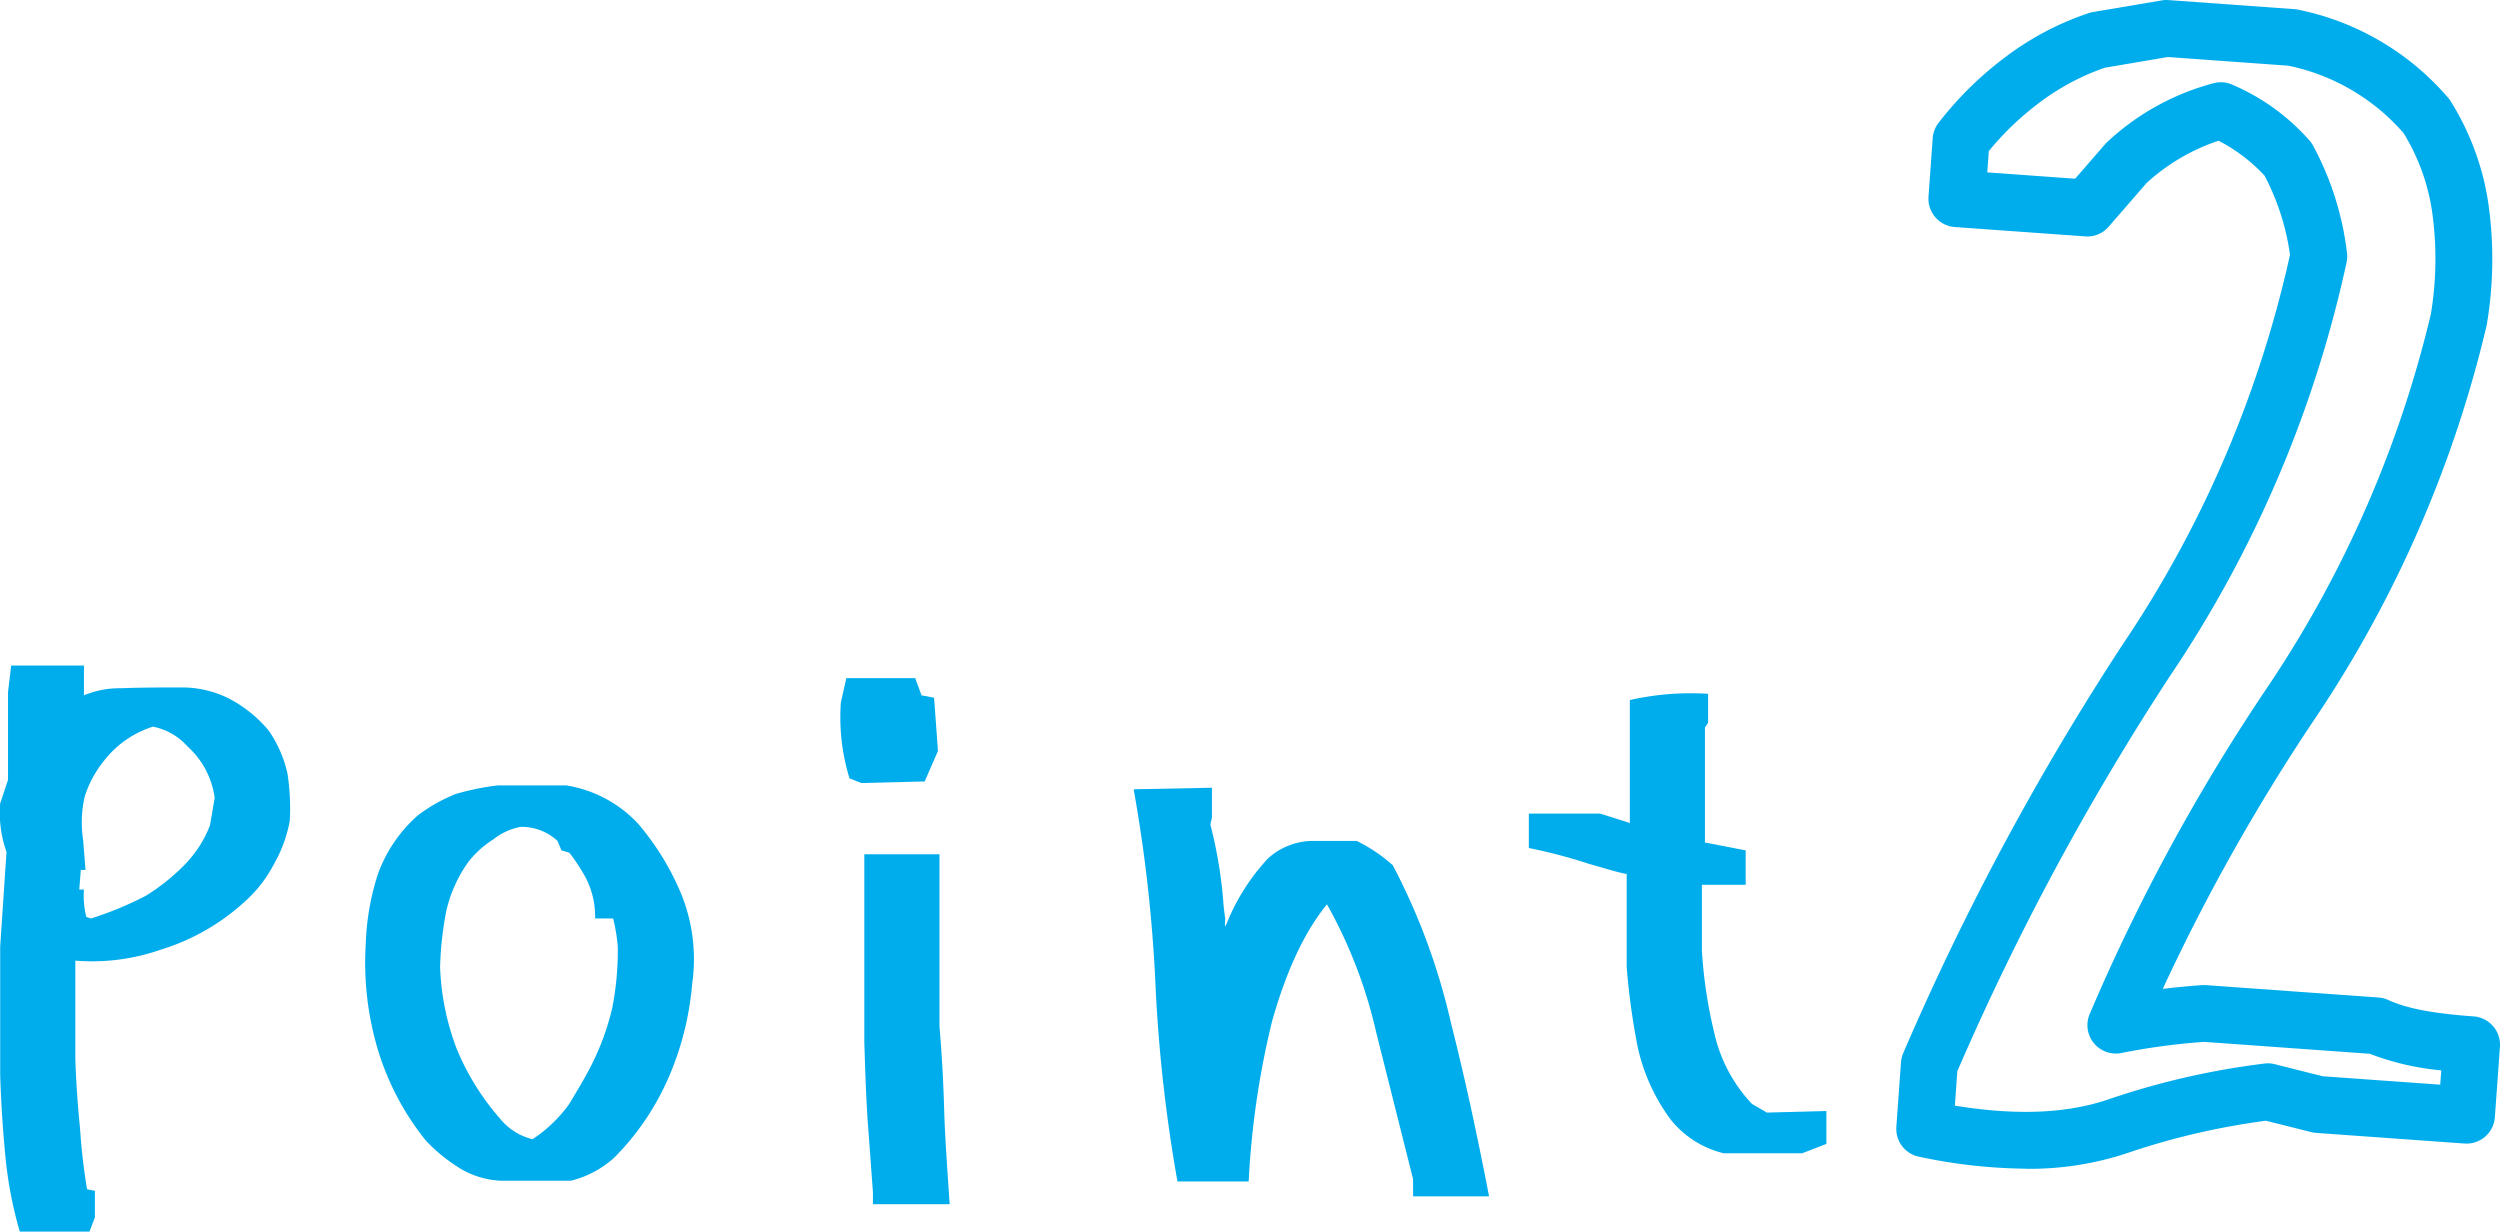 <svg data-name="グループ 448" xmlns="http://www.w3.org/2000/svg" width="237.487" height="116.995" viewBox="0 0 237.487 116.995"><path data-name="パス 11257" d="M.464 109.334a117.748 117.748 0 0 1-.446-7.212v-12.2l.6-9a11.049 11.049 0 0 1-.6-4.611l.744-2.231v-8.33l.3-2.528h6.913v2.827a8.865 8.865 0 0 1 3.494-.67c1.935-.074 3.793-.074 5.653-.074a9.962 9.962 0 0 1 4.609 1.041 12.429 12.429 0 0 1 3.793 3.05 11.621 11.621 0 0 1 1.784 4.089 21.93 21.93 0 0 1 .223 4.463 13.126 13.126 0 0 1-1.561 4.238 12.465 12.465 0 0 1-2.751 3.494 20.847 20.847 0 0 1-7.957 4.537 19.816 19.816 0 0 1-8.105 1.041v9.371c.074 2.155.223 4.387.446 6.544a56.947 56.947 0 0 0 .668 5.8l.744.149v2.528l-.515 1.345H1.878a39.142 39.142 0 0 1-1.413-7.66m17.029-27.142a11.049 11.049 0 0 0 2.454-3.791l.446-2.605a8 8 0 0 0-2.6-4.906 5.908 5.908 0 0 0-3.271-1.862 9.516 9.516 0 0 0-4.611 3.2 10.343 10.343 0 0 0-1.86 3.421 10.921 10.921 0 0 0-.152 4.165l.223 2.825h-.445l-.149 1.858h.446a8.134 8.134 0 0 0 .225 2.604l.446.148a32.652 32.652 0 0 0 5.207-2.157 19.6 19.6 0 0 0 3.642-2.9" fill="#00adec"/><path data-name="パス 11258" d="M43.667 110.966a15.836 15.836 0 0 1-3.2-2.6 25.566 25.566 0 0 1-4.609-8.777 28.885 28.885 0 0 1-1.114-9.889 24.107 24.107 0 0 1 1.114-6.544 13.544 13.544 0 0 1 3.862-5.723 15.56 15.56 0 0 1 3.572-2.007 24.156 24.156 0 0 1 4.015-.819h6.47a11.911 11.911 0 0 1 6.843 3.643 25.16 25.16 0 0 1 4.162 6.843 16.529 16.529 0 0 1 .967 8.4 28.18 28.18 0 0 1-2.229 8.851 24.861 24.861 0 0 1-5.129 7.587 9.468 9.468 0 0 1-4.166 2.231h-6.617a8.215 8.215 0 0 1-3.941-1.19m10.411-6.1c.744-1.264 1.487-2.454 2.155-3.793a24.354 24.354 0 0 0 1.934-5.354 28.575 28.575 0 0 0 .522-5.727 16.119 16.119 0 0 0-.446-2.751h-1.71a8 8 0 0 0-.893-3.867A16.5 16.5 0 0 0 54.079 81l-.744-.223-.373-.891a5.009 5.009 0 0 0-3.5-1.339 5.934 5.934 0 0 0-2.6 1.19 9.224 9.224 0 0 0-2.38 2.157 13.007 13.007 0 0 0-2.081 4.611 31.92 31.92 0 0 0-.594 5.354 24.208 24.208 0 0 0 1.561 7.732 23.8 23.8 0 0 0 4.089 6.62 5.741 5.741 0 0 0 3.125 2.007l.446-.3a13.271 13.271 0 0 0 3.048-3.048" fill="#00adec"/><path data-name="パス 11259" d="M80.697 73.937a19.811 19.811 0 0 1-.819-7.212l.52-2.306h6.544l.6 1.636 1.19.223.371 5.057-1.264 2.9-6.024.149Zm2.229 39.339-.52-7.064c-.148-2.38-.221-4.758-.3-7.14V81.15h7.14v16.36c.223 2.6.371 5.28.446 7.884.074 2.675.3 5.651.52 9h-7.29Z" fill="#00adec"/><path data-name="パス 11260" d="m134.236 112.011-3.495-13.905a45.382 45.382 0 0 0-4.686-12.2c-2.3 2.825-3.939 6.618-5.207 11.079a80.639 80.639 0 0 0-2.229 15.245h-6.767a145.342 145.342 0 0 1-2.08-18.512 141.262 141.262 0 0 0-2.081-18.74l7.437-.148v2.826l-.149.67a42.764 42.764 0 0 1 1.264 7.808l.149 1.188c-.076.967 0 .67.148.373a20.059 20.059 0 0 1 3.867-6.1 6.319 6.319 0 0 1 4.165-1.709h4.314a15.2 15.2 0 0 1 3.421 2.306 61.114 61.114 0 0 1 5.5 14.871c1.266 4.983 2.456 10.411 3.646 16.585h-7.217Z" fill="#00adec"/><path data-name="パス 11261" d="M158.77 106.436a18 18 0 0 1-3.2-6.991 66.393 66.393 0 0 1-1.042-7.585v-8.85h-.076c-.817-.148-2.007-.52-3.568-.967a50.755 50.755 0 0 0-5.653-1.487v-3.271h6.767l2.828.893V66.501a26.219 26.219 0 0 1 7.434-.594v2.753l-.3.446v10.93l3.869.744v3.271h-4.159v6.247a44.709 44.709 0 0 0 1.193 7.881 14.332 14.332 0 0 0 3.57 6.694l1.413.817 5.651-.149v3.124l-2.306.891h-7.438a9.218 9.218 0 0 1-4.983-3.122" fill="#00adec"/><path data-name="パス 11262" d="M192.441 111.019a50.377 50.377 0 0 1-10.15-1.138 2.7 2.7 0 0 1-2.148-2.837l.439-6.123a2.71 2.71 0 0 1 .212-.873 254.467 254.467 0 0 1 20.869-38.855A107.672 107.672 0 0 0 217.539 24.2a22.932 22.932 0 0 0-2.418-7.515 15.988 15.988 0 0 0-4.371-3.318 19.133 19.133 0 0 0-6.818 4l-3.617 4.164a2.65 2.65 0 0 1-2.232.924l-12.386-.888a2.7 2.7 0 0 1-2.5-2.888l.4-5.552a2.707 2.707 0 0 1 .56-1.462 32.934 32.934 0 0 1 6.53-6.382 27.625 27.625 0 0 1 7.745-4.042 2.564 2.564 0 0 1 .4-.1L205.346.04a2.511 2.511 0 0 1 .646-.032l11.96.861a2.306 2.306 0 0 1 .369.052A25.418 25.418 0 0 1 232.569 9.3a2.629 2.629 0 0 1 .288.405 25.278 25.278 0 0 1 3.579 10.028 37.4 37.4 0 0 1-.184 10.986 3.162 3.162 0 0 1-.041.22 113.662 113.662 0 0 1-16.149 37.1 188.093 188.093 0 0 0-14.611 25.9 71.525 71.525 0 0 1 3.743-.356 2.274 2.274 0 0 1 .383 0l16.37 1.176a2.7 2.7 0 0 1 .934.239c1.737.8 4.234 1.276 8.1 1.554a2.705 2.705 0 0 1 2.5 2.888l-.482 6.69a2.7 2.7 0 0 1-2.886 2.5l-14.095-1.012a2.869 2.869 0 0 1-.464-.074l-4.3-1.08a68.723 68.723 0 0 0-13.234 3.093 29.372 29.372 0 0 1-9.578 1.473m-6.739-6c5.831.952 10.626.758 14.6-.6a73.487 73.487 0 0 1 14.826-3.4 2.629 2.629 0 0 1 .963.063l4.551 1.145 11.166.8.1-1.357a25.307 25.307 0 0 1-6.8-1.579l-15.731-1.129a61.705 61.705 0 0 0-7.844 1.055 2.7 2.7 0 0 1-3.032-3.682A185.2 185.2 0 0 1 215.56 65.04a108.3 108.3 0 0 0 15.367-35.24 32.163 32.163 0 0 0 .151-9.4 19.624 19.624 0 0 0-2.754-7.758 19.824 19.824 0 0 0-10.946-6.402l-11.445-.823-5.99 1.017a22.629 22.629 0 0 0-6.044 3.194 27.622 27.622 0 0 0-4.974 4.724l-.144 2.024 8.346.6 2.859-3.291a2.583 2.583 0 0 1 .272-.272 23.637 23.637 0 0 1 10.076-5.522 2.673 2.673 0 0 1 1.619.109 20.492 20.492 0 0 1 7.383 5.286 2.675 2.675 0 0 1 .43.618 28.4 28.4 0 0 1 3.192 10.174 2.74 2.74 0 0 1-.047.848 113.02 113.02 0 0 1-16.75 39.256 249.216 249.216 0 0 0-20.225 37.58Z" fill="#00adec"/></svg>